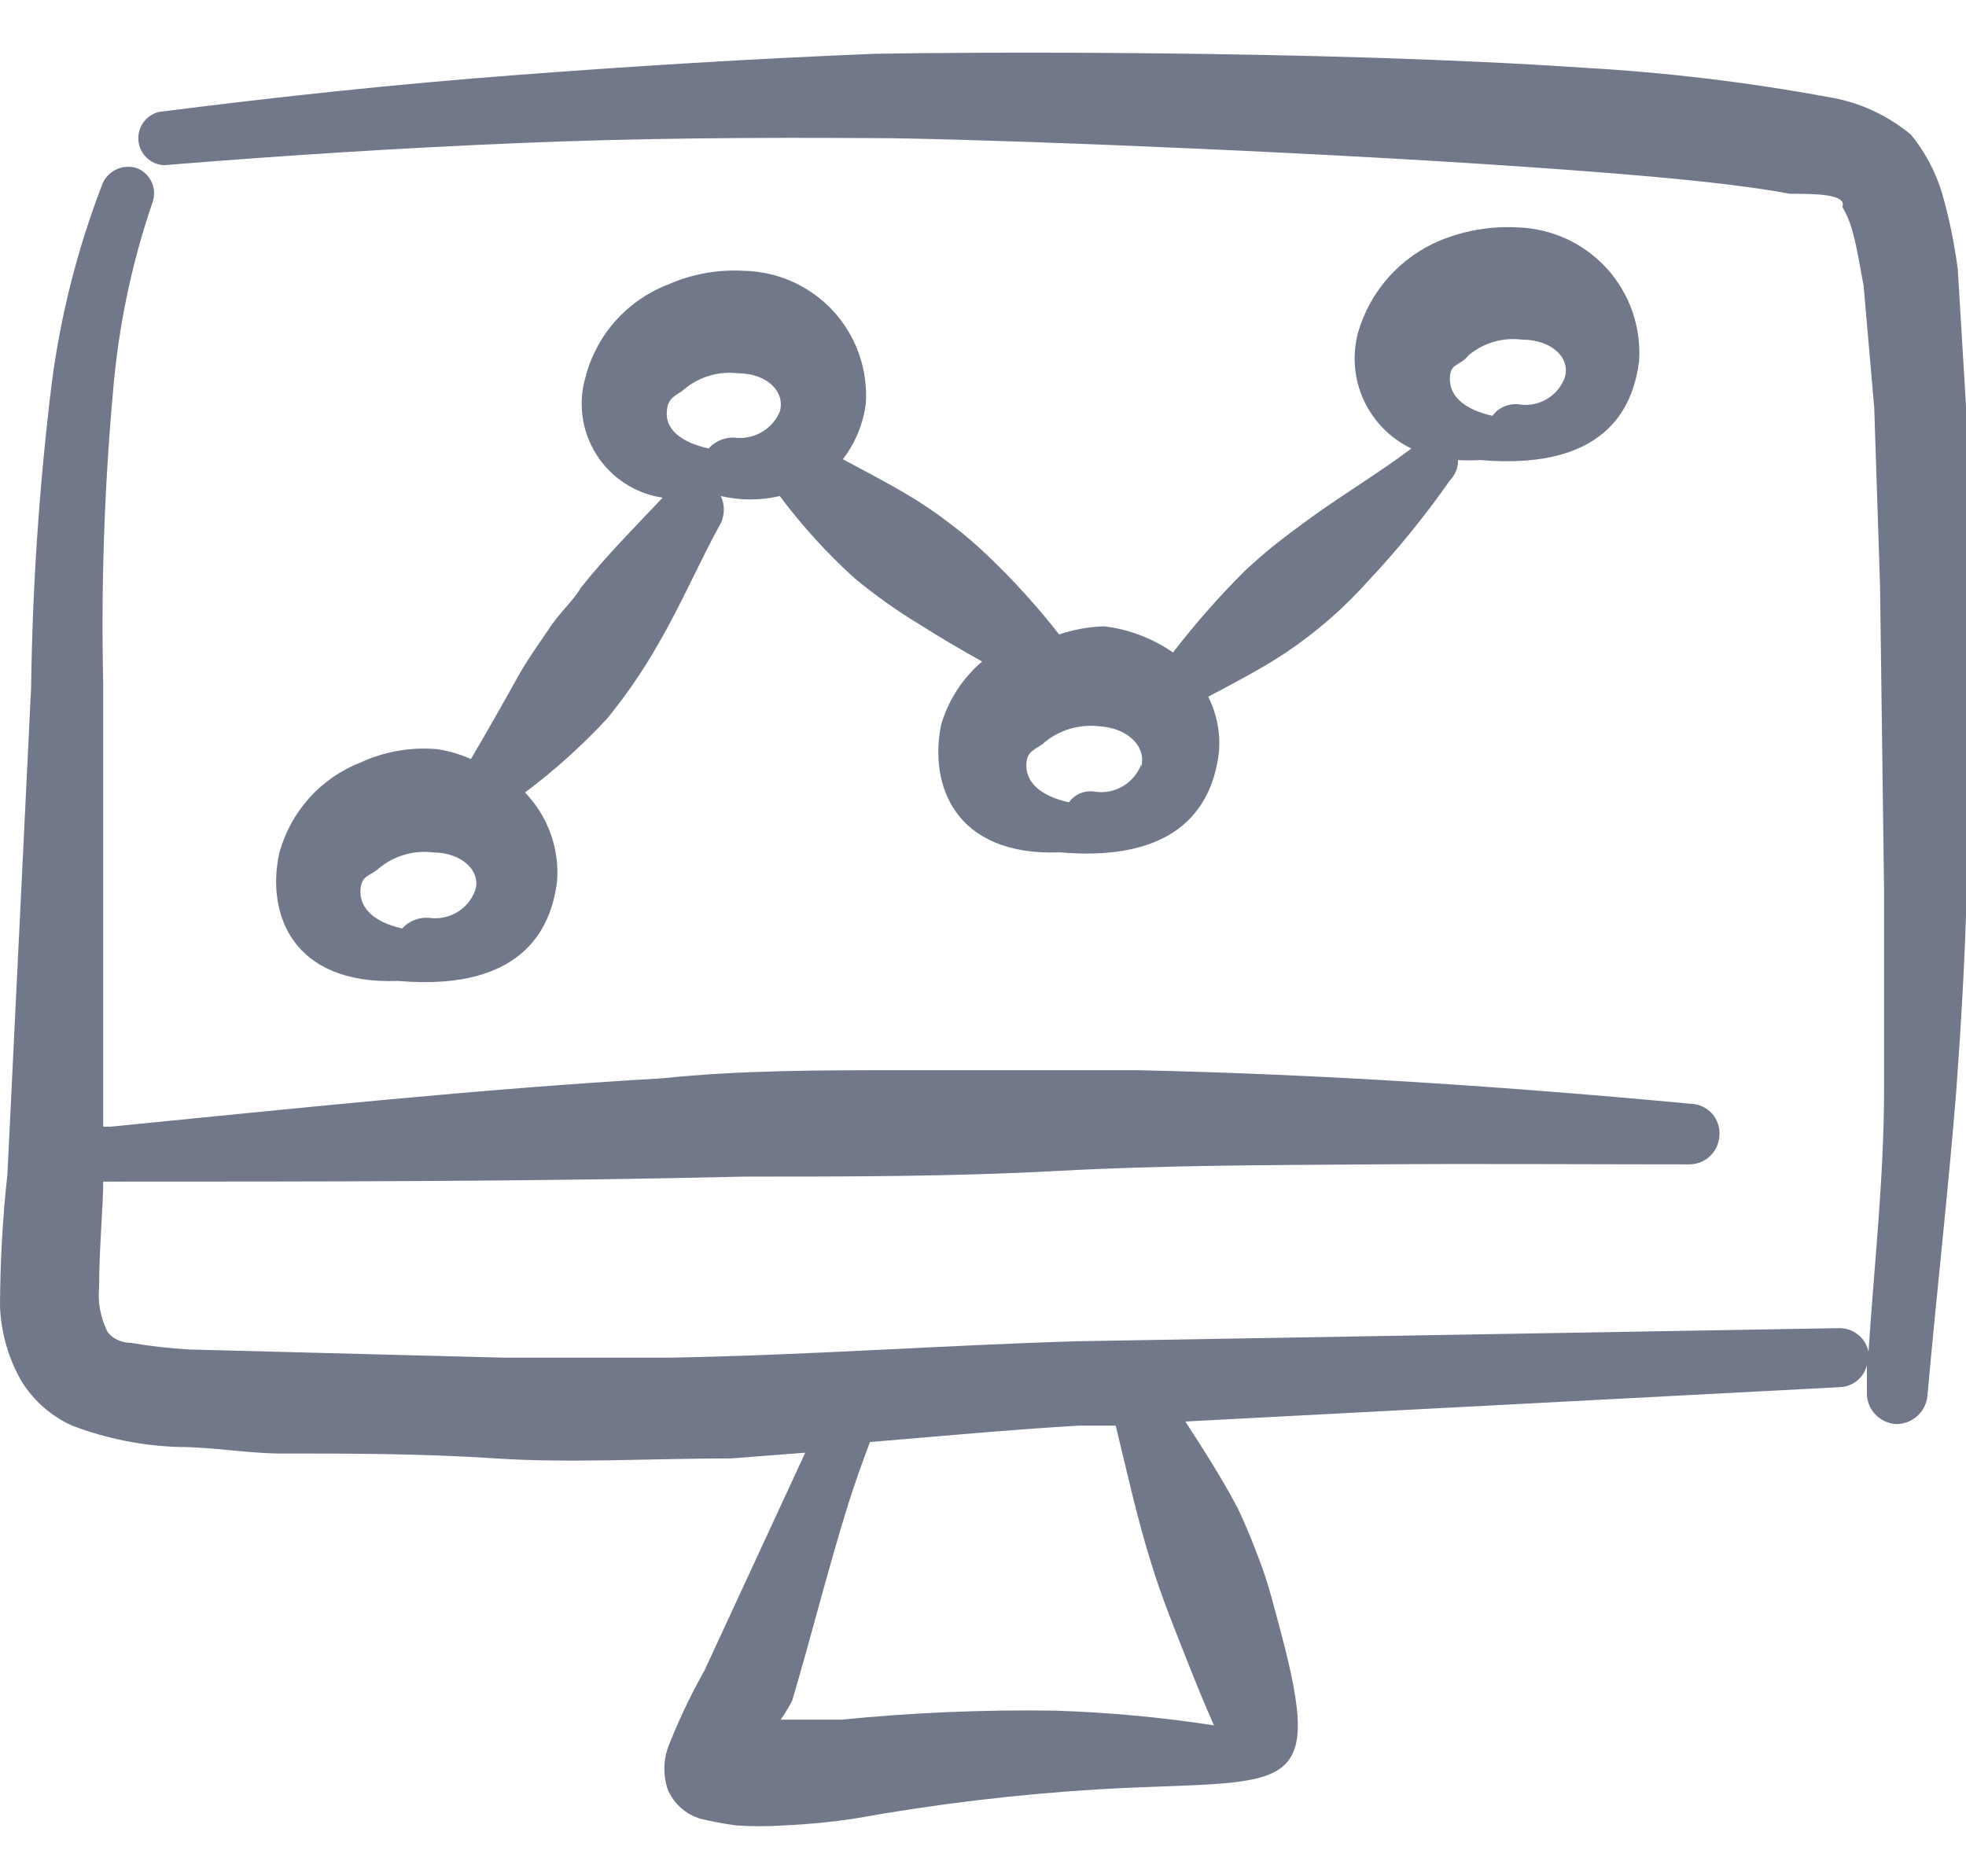 <svg width="22" height="21" viewBox="0 0 22 21" fill="none" xmlns="http://www.w3.org/2000/svg">
<path fill-rule="evenodd" clip-rule="evenodd" d="M22 4.544L21.908 3.013C21.871 2.728 21.813 2.446 21.734 2.169C21.663 1.929 21.544 1.704 21.386 1.509C21.123 1.29 20.807 1.144 20.469 1.088C19.56 0.92 18.642 0.81 17.719 0.758C14.74 0.556 10.725 0.584 9.79 0.602C8.424 0.657 7.104 0.739 5.775 0.84C4.446 0.941 3.135 1.079 1.778 1.253C1.708 1.27 1.646 1.312 1.604 1.371C1.562 1.43 1.542 1.502 1.549 1.574C1.556 1.647 1.588 1.714 1.64 1.764C1.692 1.815 1.761 1.845 1.833 1.849C3.181 1.739 4.492 1.656 5.812 1.601C7.132 1.546 8.443 1.537 9.79 1.546C10.606 1.546 13.759 1.656 16.509 1.83C17.921 1.922 19.259 2.023 20.029 2.169C20.304 2.169 20.671 2.169 20.616 2.316C20.67 2.407 20.71 2.506 20.735 2.609C20.79 2.811 20.817 3.013 20.854 3.196L20.973 4.562L21.038 6.551L21.083 9.961V12.198C21.083 13.179 20.973 14.15 20.909 15.131C20.894 15.055 20.853 14.987 20.793 14.938C20.732 14.89 20.657 14.864 20.579 14.865L12.036 15.012C10.533 15.058 9.02 15.168 7.517 15.195H5.619L2.118 15.104C1.899 15.091 1.682 15.067 1.467 15.03C1.366 15.03 1.256 14.985 1.201 14.902C1.125 14.749 1.093 14.577 1.109 14.407C1.109 13.985 1.155 13.49 1.155 13.225H1.265C3.603 13.225 5.958 13.225 8.332 13.169C9.497 13.169 10.67 13.169 11.843 13.105C13.017 13.041 14.19 13.041 15.363 13.032C16.537 13.023 17.71 13.032 18.883 13.032C18.928 13.034 18.973 13.028 19.015 13.013C19.057 12.998 19.096 12.976 19.129 12.946C19.162 12.916 19.189 12.88 19.208 12.84C19.227 12.799 19.238 12.756 19.241 12.711C19.245 12.666 19.239 12.621 19.225 12.579C19.21 12.536 19.188 12.497 19.158 12.463C19.128 12.43 19.091 12.403 19.05 12.384C19.009 12.365 18.965 12.355 18.92 12.354C16.867 12.161 14.804 12.024 12.732 11.978H10.065C9.176 11.978 8.287 11.978 7.407 12.069C5.335 12.189 3.282 12.409 1.238 12.61H1.155V7.66C1.13 6.565 1.167 5.47 1.265 4.379C1.325 3.66 1.472 2.952 1.705 2.27C1.732 2.197 1.731 2.116 1.7 2.045C1.669 1.973 1.612 1.916 1.54 1.885C1.465 1.858 1.381 1.861 1.308 1.893C1.235 1.926 1.176 1.985 1.146 2.059C0.868 2.78 0.677 3.531 0.578 4.296C0.44 5.425 0.363 6.56 0.348 7.697L0.083 13.142C0.029 13.632 0.002 14.125 0 14.618C0.011 14.918 0.096 15.211 0.247 15.47C0.383 15.683 0.577 15.852 0.807 15.956C1.188 16.101 1.591 16.182 1.998 16.195C2.356 16.195 2.723 16.259 3.089 16.268C3.905 16.268 4.721 16.268 5.546 16.323C6.371 16.378 7.306 16.323 8.186 16.323L9.011 16.259L7.883 18.697C7.725 18.977 7.587 19.268 7.471 19.568C7.422 19.717 7.422 19.877 7.471 20.026C7.504 20.105 7.554 20.175 7.617 20.232C7.681 20.289 7.756 20.332 7.838 20.356C7.968 20.387 8.099 20.412 8.232 20.43C8.415 20.443 8.599 20.443 8.782 20.43C9.039 20.419 9.296 20.394 9.552 20.356C10.461 20.192 11.379 20.082 12.302 20.026C14.401 19.907 14.841 20.173 14.328 18.248C14.263 18.009 14.208 17.78 14.126 17.551C14.043 17.322 13.952 17.093 13.851 16.882C13.668 16.534 13.466 16.222 13.264 15.91L20.598 15.525C20.666 15.521 20.732 15.495 20.785 15.45C20.838 15.406 20.875 15.345 20.891 15.278V15.571C20.886 15.661 20.915 15.749 20.973 15.817C21.031 15.885 21.113 15.928 21.203 15.938C21.293 15.943 21.383 15.912 21.451 15.852C21.52 15.792 21.562 15.708 21.569 15.617C21.67 14.48 21.798 13.362 21.89 12.225C21.945 11.464 21.991 10.704 22.009 9.934V4.544H22ZM12.888 17.515C12.998 17.872 13.136 18.211 13.273 18.559C13.411 18.908 13.475 19.064 13.585 19.311C12.996 19.22 12.402 19.165 11.807 19.146C11.008 19.134 10.209 19.168 9.414 19.247H8.736C8.783 19.179 8.826 19.109 8.864 19.036C9.084 18.294 9.268 17.551 9.497 16.818C9.57 16.589 9.652 16.36 9.735 16.14C10.514 16.075 11.293 16.002 12.072 15.956H12.485C12.613 16.479 12.723 16.992 12.888 17.515Z" fill="#71788A"/>
<path fill-rule="evenodd" clip-rule="evenodd" d="M6.132 7.055C6.013 7.23 5.894 7.395 5.793 7.578C5.692 7.761 5.444 8.201 5.27 8.495C5.15 8.442 5.024 8.405 4.894 8.385C4.602 8.359 4.309 8.409 4.042 8.531C3.82 8.617 3.621 8.753 3.462 8.93C3.303 9.107 3.187 9.319 3.125 9.549C2.979 10.218 3.263 11.024 4.454 10.979C5.939 11.107 6.178 10.291 6.233 9.87C6.248 9.687 6.224 9.504 6.162 9.331C6.1 9.159 6.003 9.002 5.875 8.87C6.205 8.623 6.511 8.347 6.792 8.045C7.008 7.781 7.201 7.499 7.369 7.202C7.626 6.762 7.828 6.285 8.066 5.855C8.088 5.807 8.1 5.756 8.1 5.703C8.1 5.651 8.088 5.599 8.066 5.552C8.283 5.603 8.509 5.603 8.726 5.552C8.974 5.884 9.253 6.191 9.56 6.469C9.791 6.661 10.036 6.836 10.294 6.991C10.523 7.138 10.761 7.275 10.99 7.404C10.772 7.59 10.613 7.835 10.532 8.11C10.394 8.779 10.679 9.585 11.861 9.54C13.346 9.668 13.584 8.852 13.639 8.43C13.66 8.213 13.619 7.993 13.52 7.798C13.814 7.642 14.116 7.486 14.391 7.303C14.729 7.076 15.037 6.808 15.308 6.505C15.64 6.152 15.946 5.775 16.224 5.378C16.254 5.348 16.277 5.312 16.293 5.272C16.309 5.233 16.317 5.191 16.316 5.149C16.398 5.154 16.481 5.154 16.564 5.149C18.058 5.277 18.287 4.461 18.342 4.04C18.354 3.851 18.328 3.662 18.266 3.483C18.203 3.305 18.105 3.141 17.978 3.001C17.85 2.862 17.695 2.749 17.523 2.671C17.351 2.593 17.165 2.55 16.976 2.545C16.681 2.529 16.387 2.58 16.114 2.692C15.895 2.784 15.698 2.924 15.54 3.101C15.381 3.279 15.264 3.49 15.198 3.719C15.129 3.971 15.151 4.24 15.26 4.477C15.369 4.715 15.558 4.907 15.794 5.02C15.427 5.295 15.042 5.525 14.675 5.79C14.309 6.056 14.162 6.175 13.933 6.386C13.644 6.674 13.375 6.98 13.126 7.303C12.897 7.144 12.633 7.043 12.356 7.01C12.184 7.015 12.015 7.046 11.852 7.101C11.611 6.792 11.348 6.501 11.064 6.23C10.925 6.095 10.778 5.97 10.624 5.855C10.477 5.742 10.324 5.638 10.165 5.543C9.918 5.396 9.67 5.268 9.432 5.14C9.571 4.958 9.66 4.743 9.689 4.516C9.701 4.328 9.675 4.139 9.612 3.961C9.55 3.783 9.451 3.62 9.324 3.481C9.196 3.342 9.041 3.231 8.869 3.153C8.697 3.076 8.511 3.035 8.323 3.031C8.03 3.014 7.738 3.068 7.47 3.187C7.247 3.273 7.048 3.412 6.888 3.59C6.729 3.769 6.614 3.982 6.554 4.214C6.51 4.36 6.498 4.513 6.519 4.664C6.54 4.815 6.593 4.96 6.675 5.089C6.756 5.217 6.865 5.327 6.993 5.41C7.12 5.493 7.264 5.548 7.415 5.57C7.104 5.9 6.783 6.221 6.499 6.579C6.416 6.725 6.26 6.854 6.132 7.055ZM4.803 10.273C4.747 10.268 4.69 10.276 4.638 10.297C4.585 10.318 4.538 10.35 4.5 10.392C4.179 10.319 4.033 10.163 4.033 9.98C4.033 9.796 4.143 9.805 4.234 9.723C4.317 9.653 4.414 9.6 4.518 9.569C4.622 9.537 4.731 9.527 4.839 9.54C5.179 9.54 5.389 9.76 5.316 9.97C5.278 10.072 5.206 10.157 5.112 10.212C5.019 10.267 4.91 10.288 4.803 10.273ZM16.435 3.975C16.517 3.907 16.613 3.856 16.715 3.826C16.817 3.796 16.925 3.788 17.031 3.801C17.37 3.801 17.581 4.012 17.508 4.232C17.469 4.333 17.397 4.417 17.303 4.47C17.21 4.524 17.101 4.543 16.994 4.525C16.939 4.519 16.882 4.528 16.831 4.55C16.779 4.573 16.734 4.608 16.701 4.654C16.371 4.58 16.224 4.425 16.224 4.241C16.224 4.058 16.334 4.104 16.435 3.975ZM12.769 8.559C12.73 8.66 12.658 8.745 12.565 8.8C12.472 8.855 12.362 8.877 12.255 8.861C12.2 8.851 12.143 8.857 12.091 8.878C12.039 8.899 11.994 8.935 11.962 8.98C11.632 8.907 11.485 8.751 11.485 8.568C11.485 8.385 11.604 8.394 11.696 8.302C11.864 8.168 12.078 8.105 12.292 8.128C12.64 8.146 12.833 8.375 12.769 8.586V8.559ZM7.663 4.351C7.744 4.285 7.838 4.235 7.938 4.205C8.039 4.175 8.145 4.165 8.249 4.177C8.589 4.177 8.79 4.388 8.726 4.608C8.687 4.7 8.62 4.778 8.534 4.83C8.449 4.883 8.349 4.907 8.249 4.901C8.19 4.893 8.13 4.9 8.074 4.921C8.018 4.942 7.968 4.976 7.929 5.02C7.608 4.947 7.452 4.8 7.461 4.617C7.47 4.434 7.571 4.434 7.663 4.351Z" fill="#71788A"/>
</svg>
